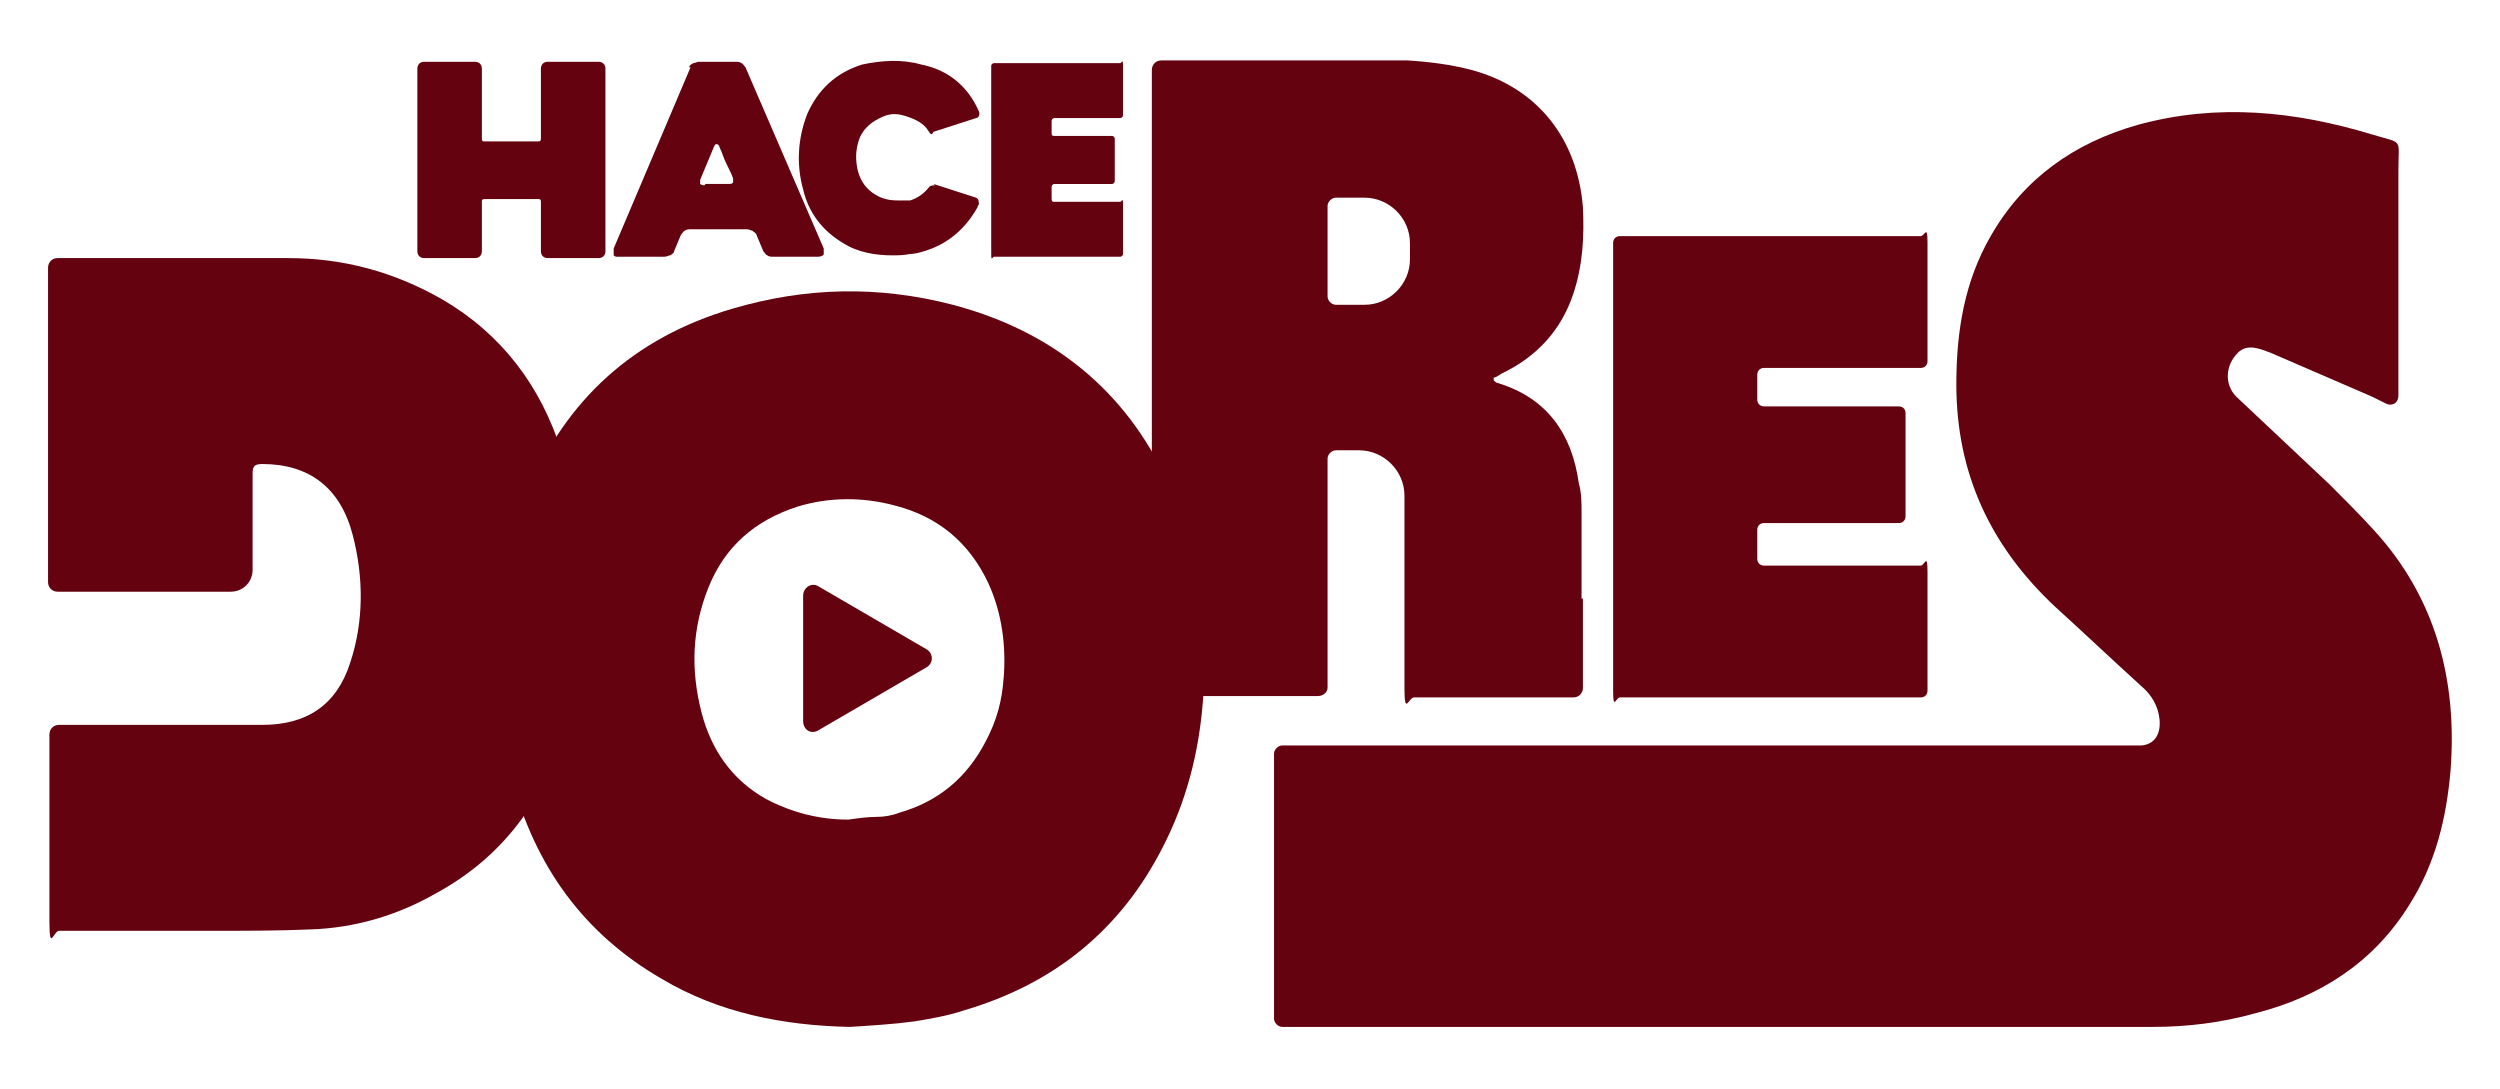 <svg xmlns="http://www.w3.org/2000/svg" id="Capa_1" viewBox="0 0 182.1 79.3"><defs><style>      .st0 {        fill: #640210;      }    </style></defs><path class="st0" d="M68.1,13.5c-.1,0-.3,0-.4.1-.4.5-.8.8-1.4,1-.1,0-.3,0-.4,0-.2,0-.4,0-.5,0-.6,0-1.1-.1-1.6-.4-.7-.4-1.1-1-1.3-1.7-.2-.8-.2-1.6.1-2.4.3-.8,1-1.3,1.7-1.6s1.2-.2,1.8,0c.6.2,1.2.5,1.5,1s.3.2.4.1l3.1-1c.2,0,.3-.3.2-.5s0,0,0,0c-.8-1.8-2.2-3-4.2-3.4-1.4-.4-2.9-.3-4.3,0-1.9.6-3.2,1.8-4,3.6-.7,1.8-.8,3.7-.3,5.5.4,1.7,1.4,3,2.9,3.9,1.1.7,2.4.9,3.6.9.4,0,.8,0,1.3-.1.3,0,.7-.1,1-.2,1.7-.5,3-1.6,3.9-3.2,0,0,0-.1.1-.2,0-.2,0-.4-.2-.5l-3.1-1Z"></path><path class="st0" d="M85.1,35.2c-3.1-6.8-8.5-11.1-15.7-13-5.4-1.4-10.7-1.3-16.1.3-7.1,2.1-12.1,6.6-14.9,13.4-2.8,6.8-3,13.8-1.1,20.9,1.7,6.3,5.2,11.2,10.9,14.5,4.2,2.5,8.9,3.4,13.7,3.5,1.6-.1,3.2-.2,4.7-.4,1.2-.2,2.4-.4,3.6-.8,6.5-1.9,11.4-5.8,14.5-11.9,1.7-3.3,2.6-6.8,2.9-10.4.5-5.5-.1-10.9-2.5-16ZM73.1,49.4c-.1,1.6-.5,3.1-1.3,4.6-1.4,2.7-3.5,4.4-6.3,5.2-.5.2-1.1.3-1.6.3-.7,0-1.4.1-2.1.2-2.1,0-4.1-.5-6-1.5-2.5-1.4-4-3.6-4.7-6.3-.8-3.1-.7-6.1.5-9.1,1.2-3,3.4-4.9,6.5-5.9,2.3-.7,4.7-.7,7-.1,3.2.8,5.5,2.7,6.9,5.7,1,2.2,1.3,4.6,1.1,7Z"></path><path class="st0" d="M67.5,48.6l-7.9,4.6c-.5.3-1.1,0-1.1-.7v-9.1c0-.6.6-1,1.1-.7l7.9,4.6c.5.3.5,1,0,1.3Z"></path><path class="st0" d="M50.2,4.9c0-.1.1-.2.3-.3.1,0,.3-.1.4-.1h2.7c.1,0,.3,0,.4.1.1,0,.2.2.3.3l5.7,13.2c0,.1,0,.2,0,.4,0,.1-.2.2-.4.2h-3.3c-.1,0-.3,0-.4-.1-.1,0-.2-.2-.3-.3l-.5-1.2c0-.1-.2-.2-.3-.3-.1,0-.2-.1-.4-.1h-4.1c-.1,0-.3,0-.4.1-.1,0-.2.2-.3.3l-.5,1.2c0,.1-.1.2-.3.3-.1,0-.2.1-.4.1h-3.3c0,0-.1,0-.2,0,0,0-.1,0-.2-.1,0,0,0-.1,0-.2,0,0,0-.2,0-.3l5.6-13.2ZM51.4,13.4h1.7c.1,0,.2,0,.3-.1,0,0,0-.2,0-.3-.1-.3-.3-.7-.5-1.1-.2-.4-.3-.8-.5-1.2,0-.1-.1-.2-.2-.2s-.1,0-.2.2l-1,2.4c0,.1,0,.2,0,.3,0,0,.1.1.3.1Z"></path><path class="st0" d="M43.6,4.5h-3.7c-.3,0-.5.2-.5.5v5.1c0,.1,0,.2-.2.2h-3.9c-.1,0-.2,0-.2-.2v-5.1c0-.3-.2-.5-.5-.5h-3.7c-.3,0-.5.2-.5.5v13.3c0,.3.2.5.5.5h3.7c.3,0,.5-.2.5-.5v-3.6c0-.1,0-.2.2-.2h3.9c.1,0,.2,0,.2.2v3.6c0,.3.2.5.5.5h3.7c.3,0,.5-.2.5-.5V5c0-.3-.2-.5-.5-.5Z"></path><path class="st0" d="M40.9,32.9c-1.5-4.8-4.4-8.6-8.7-11.1-3.5-2-7.2-3-11.2-3-1.8,0-3.7,0-5.5,0h0s-11.3,0-11.3,0c-.4,0-.7.3-.7.7,0,2.3,0,4.6,0,6.9h0c0,5.3,0,10.7,0,16,0,.4.3.7.7.7h12.6c.9,0,1.6-.7,1.6-1.6,0-2.3,0-4.7,0-7,0-.5.1-.7.7-.7,3.4,0,5.7,1.7,6.6,5.2.8,3.1.8,6.3-.2,9.3-1,3.1-3.2,4.5-6.4,4.5,0,0-1.4,0-3.6,0h0s0,0,0,0c-.4,0-.9,0-1.4,0h0s-9.8,0-9.8,0c-.4,0-.7.3-.7.7,0,2.3,0,4.5,0,6.8s0,4.5,0,6.8.3.7.7.7h11.3c2.3,0,4.7,0,7-.1,3.2-.1,6.3-1,9.1-2.6,5-2.7,8-6.9,9.6-12.3,1.9-6.6,1.8-13.2-.3-19.7Z"></path><path class="st0" d="M76.6,8.8h0c0-.1.1-.2.2-.2h4.8c.1,0,.2-.1.2-.2,0-.6,0-1.2,0-1.8s0-1.2,0-1.8-.1-.2-.2-.2h-9.2c-.1,0-.2.1-.2.2,0,.7,0,1.4,0,2.1,0,2.5,0,11,0,11.6s.1.2.2.2h9.2c.1,0,.2-.1.2-.2,0-.6,0-1.2,0-1.8s0-1.2,0-1.8-.1-.2-.2-.2h-4.8c-.1,0-.2,0-.2-.2h0s0,0,0,0c0-.3,0-.6,0-.6s0,0,0-.3,0,0,0,0h0s0,0,0,0c0-.1.1-.2.2-.2h4.2c.1,0,.2-.1.2-.2v-3.1c0-.1-.1-.2-.2-.2h-4.2c-.1,0-.2,0-.2-.2h0s0,0,0,0c0-.3,0-.4,0-.4s0,0,0-.3,0,0,0,0h0Z"></path><path class="st0" d="M172.9,38.6c-1-1.1-2.1-2.2-3.2-3.3l-6.8-6.4c-.9-.9-.8-2.3.1-3.2h0c.7-.7,1.6-.3,2.4,0l7.4,3.2,1,.5c.4.2.9,0,.9-.6v-8.7c0-2.3,0-4.3,0-7.7,0-2.4.4-1.9-1.9-2.6-5.6-1.7-11.3-2.3-17.1-.7-4.6,1.3-8.3,3.9-10.7,8.1-1.9,3.3-2.5,6.9-2.5,10.8,0,6.5,2.5,11.8,7.2,16.2,2.1,1.9,4.2,3.9,6.3,5.8.7.6,1.2,1.4,1.3,2.4.1,1-.3,1.8-1.3,1.9-.8,0-46.5,0-62.6,0-.3,0-.6.3-.6.6v19.3c0,.3.3.6.6.6h63.4c2.5,0,5-.3,7.5-1,4.7-1.2,8.6-3.7,11.2-7.9,1.9-3,2.7-6.3,3-9.8.5-6.6-1.1-12.6-5.6-17.5Z"></path><g><path class="st0" d="M128,27.3h0c0-.3.2-.5.5-.5h11.4c.3,0,.5-.2.5-.5,0-1.4,0-2.9,0-4.3s0-2.9,0-4.3-.2-.5-.5-.5h-21.9c-.3,0-.5.2-.5.5,0,1.7,0,3.4,0,5.1,0,6,0,26,0,27.5s.2.5.5.5h21.9c.3,0,.5-.2.5-.5,0-1.4,0-2.8,0-4.3s0-2.8,0-4.3-.2-.5-.5-.5h-11.4c-.3,0-.5-.2-.5-.5h0s0,0,0,0c0-.8,0-1.4,0-1.4s0,.1,0-.7,0,0,0,0h0s0,0,0,0c0-.3.2-.5.5-.5h9.8c.3,0,.5-.2.5-.5v-7.5c0-.3-.2-.5-.5-.5h-9.8c-.3,0-.5-.2-.5-.5h0s0,0,0,0c0-.8,0-.9,0-.9s0,.1,0-.7,0,0,0,0h0Z"></path><path class="st0" d="M115.2,43.6c0-2.1,0-4.2,0-6.3,0-.7,0-1.4-.2-2.1-.5-3.6-2.3-6.2-5.9-7.3-.1,0-.2-.1-.3-.2,0,0,0-.2,0-.2.2,0,.4-.2.6-.3,2.5-1.2,4.3-3.1,5.2-5.8.7-2.1.8-4.2.7-6.3-.4-5-3.3-8.7-8.1-10-1.5-.4-3.1-.6-4.7-.7-2.4,0-4.9,0-7.3,0h0s-10.6,0-10.6,0c-.4,0-.7.3-.7.7,0,1.3,0,2.6,0,3.9h0v34.8h0c0,2.1,0,4.1,0,6.2s.3.7.7.7h11.4c.4,0,.7-.3.7-.6v-16.7c0-.3.3-.6.6-.6h1.7c1.8,0,3.3,1.5,3.3,3.3v7.8h0c0,2.1,0,4.1,0,6.2s.3.7.7.7h11.6c.4,0,.7-.3.7-.7,0-2.2,0-4.3,0-6.5h0ZM102.7,18.9c0,1.8-1.5,3.3-3.3,3.3h-2.1c-.3,0-.6-.3-.6-.6v-6.6c0-.3.3-.6.6-.6h2.1c1.8,0,3.3,1.5,3.3,3.3v1.2Z"></path></g></svg>